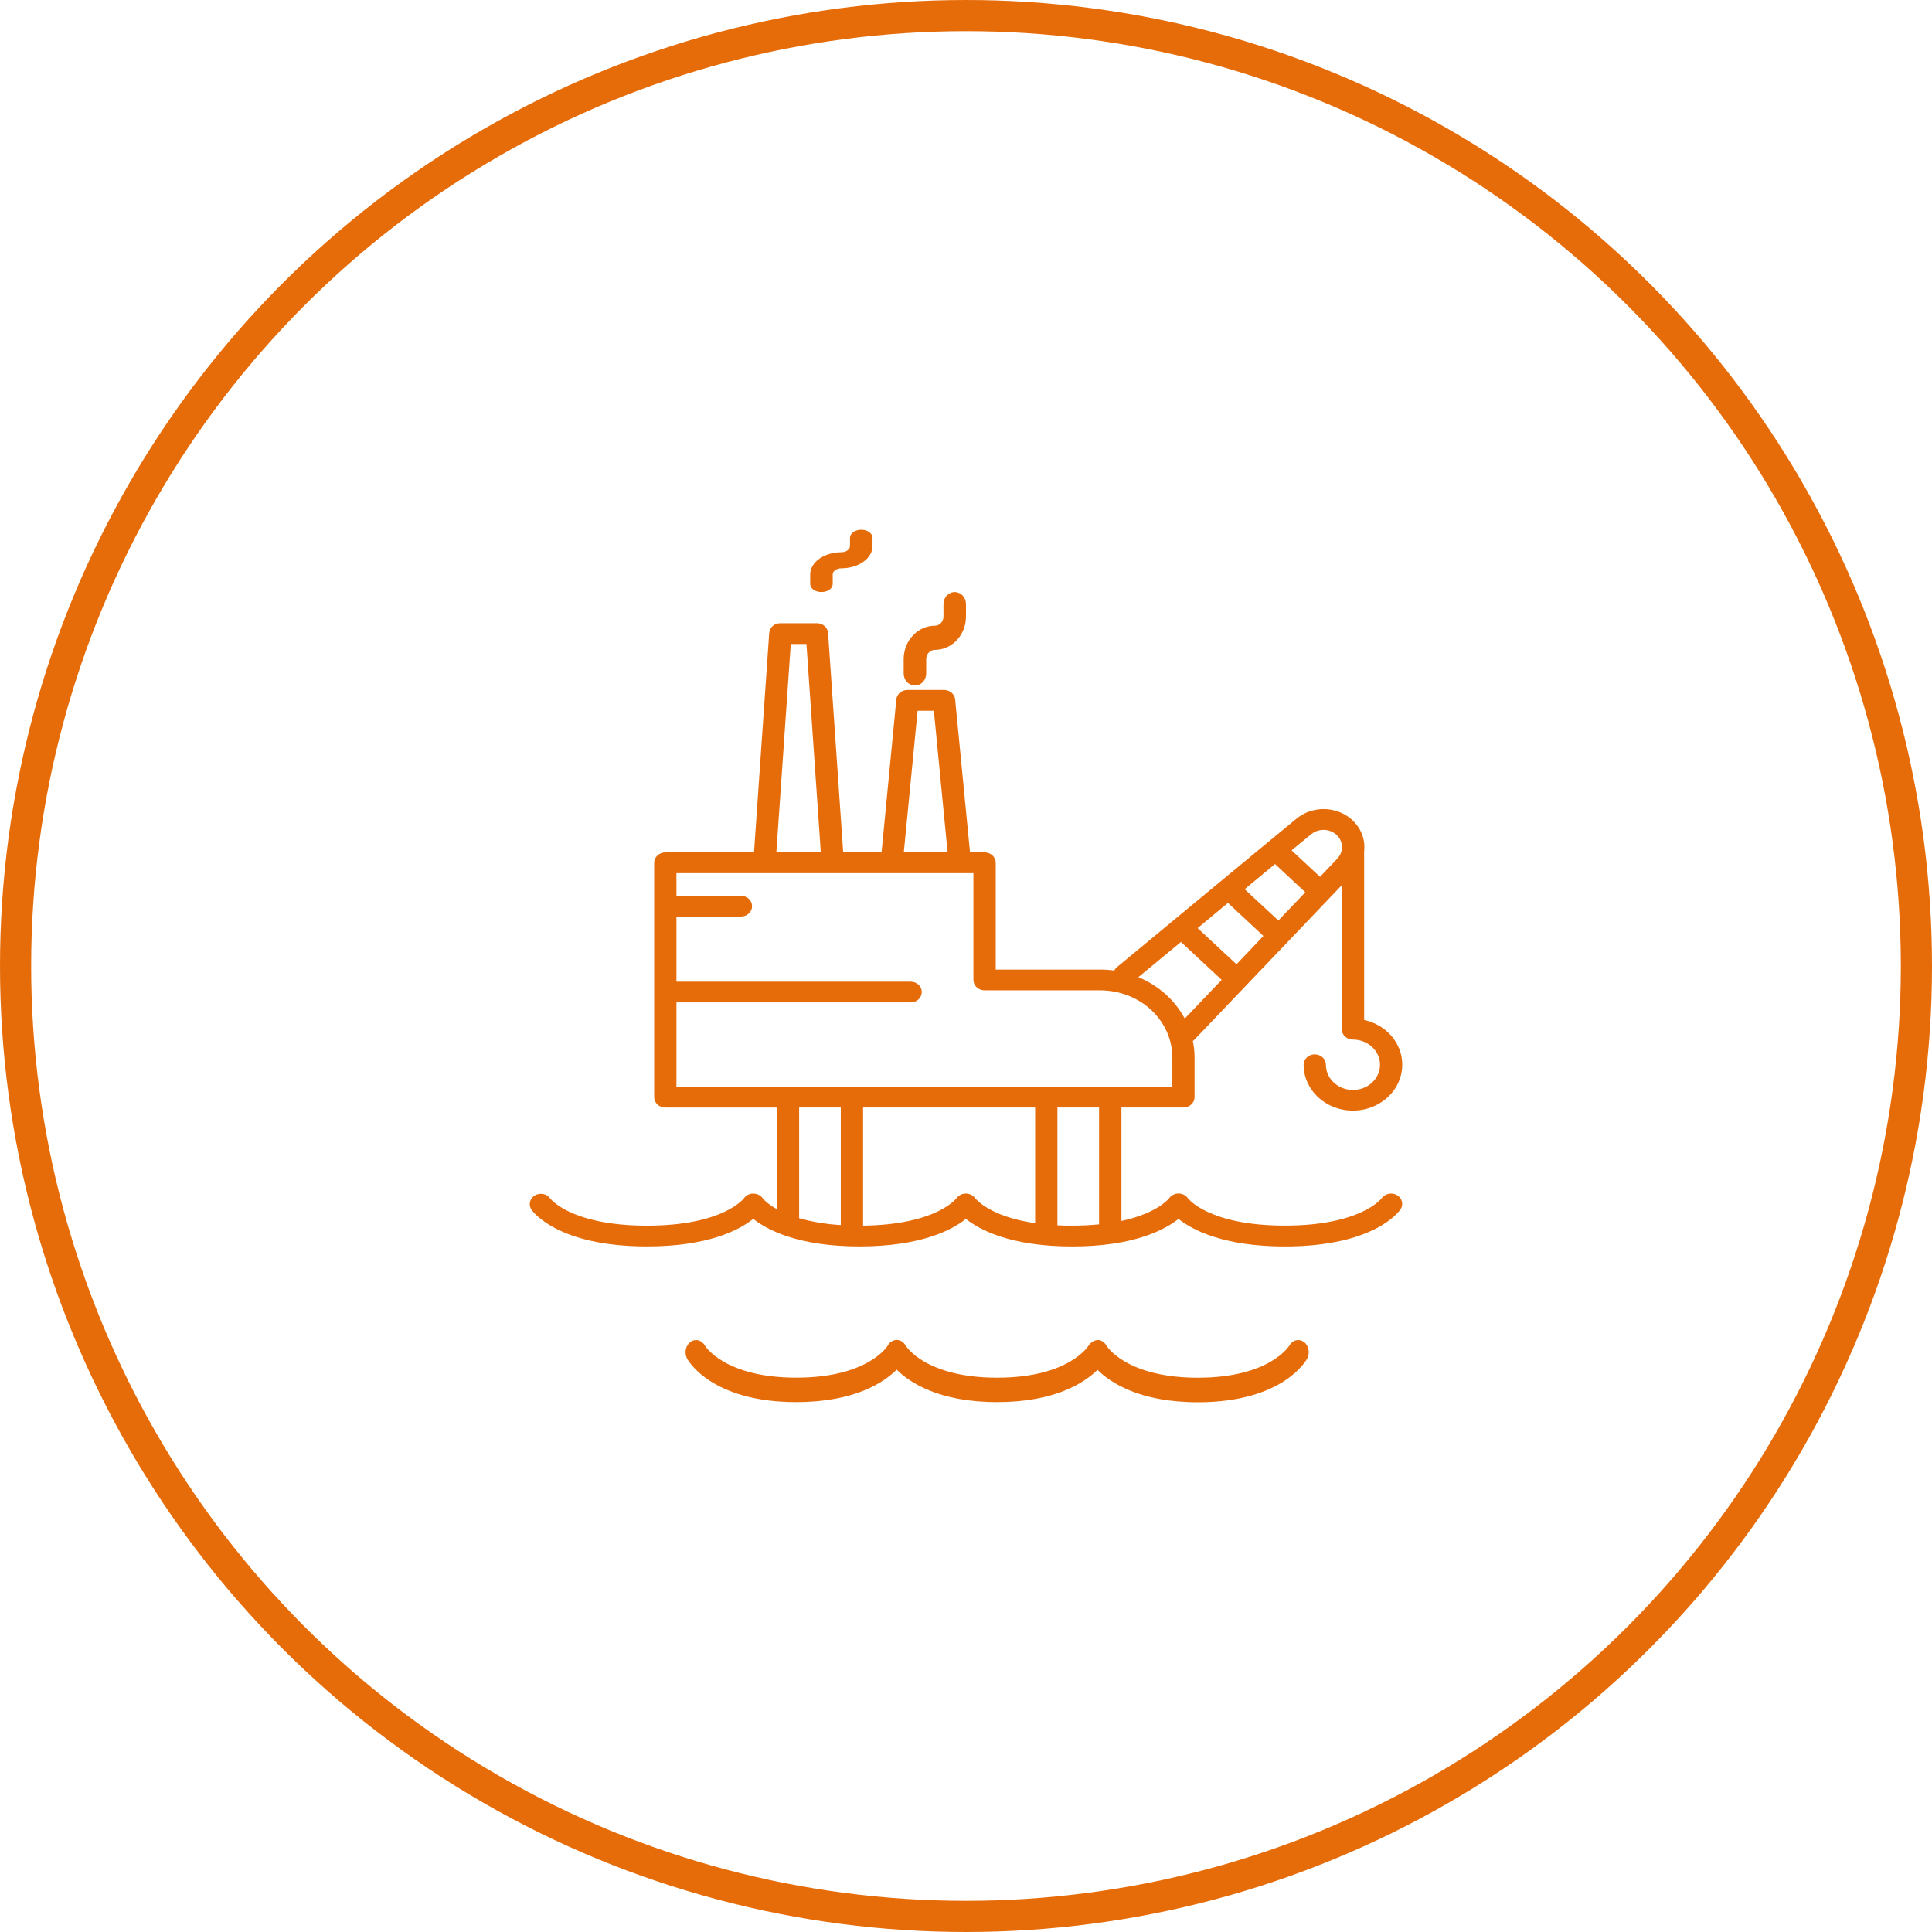 <?xml version="1.0" encoding="UTF-8"?> <svg xmlns="http://www.w3.org/2000/svg" width="62" height="62" viewBox="0 0 62 62" fill="none"><circle cx="31" cy="31" r="30.5" stroke="#E66C0A"></circle><path d="M29.361 22C29.457 22 29.549 21.959 29.617 21.887C29.685 21.814 29.723 21.715 29.723 21.613V21.153C29.723 21.074 29.752 20.999 29.804 20.943C29.856 20.887 29.927 20.856 30 20.856C30.265 20.856 30.52 20.743 30.707 20.542C30.895 20.341 31 20.069 31 19.785V19.387C31 19.285 30.962 19.186 30.894 19.113C30.826 19.041 30.734 19 30.639 19C30.543 19 30.451 19.041 30.383 19.113C30.315 19.186 30.277 19.285 30.277 19.387V19.785C30.277 19.863 30.248 19.938 30.196 19.994C30.144 20.049 30.074 20.08 30 20.08C29.735 20.081 29.481 20.194 29.294 20.395C29.106 20.595 29 20.867 29 21.151V21.611C29 21.662 29.009 21.713 29.027 21.76C29.045 21.807 29.072 21.85 29.106 21.886C29.139 21.922 29.179 21.951 29.223 21.97C29.267 21.99 29.314 22 29.361 22Z" fill="#E66C0A"></path><path d="M26.361 19C26.457 19 26.549 18.973 26.617 18.924C26.685 18.876 26.723 18.81 26.723 18.742V18.436C26.723 18.384 26.752 18.333 26.804 18.296C26.856 18.259 26.926 18.238 26.999 18.238C27.265 18.238 27.519 18.163 27.706 18.029C27.894 17.895 28 17.713 28 17.524V17.258C28 17.19 27.962 17.124 27.894 17.076C27.826 17.027 27.735 17 27.639 17C27.543 17 27.451 17.027 27.383 17.076C27.315 17.124 27.277 17.19 27.277 17.258V17.524C27.277 17.576 27.248 17.627 27.196 17.664C27.144 17.701 27.073 17.722 26.999 17.722C26.734 17.722 26.48 17.797 26.293 17.931C26.105 18.065 26 18.247 26 18.436V18.742C26 18.81 26.038 18.876 26.106 18.924C26.174 18.973 26.265 19 26.361 19Z" fill="#E66C0A"></path><path d="M44.833 38.354C44.754 38.307 44.658 38.292 44.566 38.31C44.474 38.328 44.394 38.379 44.342 38.452C44.334 38.46 43.679 39.331 41.231 39.331C38.782 39.331 38.127 38.459 38.124 38.456C38.092 38.409 38.048 38.37 37.996 38.343C37.943 38.315 37.884 38.301 37.824 38.301H37.818C37.758 38.301 37.7 38.315 37.648 38.342C37.596 38.368 37.551 38.406 37.519 38.452C37.514 38.457 37.155 38.932 35.988 39.182V35.54H37.977C38.072 35.54 38.163 35.505 38.23 35.443C38.297 35.38 38.335 35.296 38.335 35.207V33.932C38.334 33.755 38.316 33.579 38.28 33.405C38.3 33.392 38.318 33.376 38.335 33.359L42.632 28.856C42.64 28.847 42.648 28.839 42.656 28.83L43.059 28.408V33.028C43.059 33.117 43.097 33.201 43.164 33.264C43.231 33.326 43.322 33.361 43.417 33.361C43.588 33.361 43.756 33.408 43.899 33.497C44.042 33.586 44.154 33.712 44.22 33.859C44.286 34.007 44.303 34.17 44.27 34.327C44.236 34.483 44.153 34.627 44.032 34.741C43.911 34.854 43.756 34.931 43.587 34.962C43.419 34.993 43.244 34.977 43.086 34.916C42.927 34.855 42.791 34.751 42.696 34.618C42.6 34.485 42.55 34.329 42.55 34.169C42.55 34.08 42.512 33.996 42.445 33.933C42.378 33.871 42.287 33.836 42.192 33.836C42.097 33.836 42.006 33.871 41.939 33.933C41.872 33.996 41.834 34.08 41.834 34.169C41.835 34.446 41.919 34.717 42.078 34.951C42.236 35.186 42.462 35.374 42.73 35.494C42.998 35.614 43.297 35.662 43.593 35.631C43.889 35.6 44.169 35.492 44.402 35.32C44.635 35.148 44.811 34.918 44.91 34.657C45.009 34.396 45.027 34.114 44.962 33.843C44.896 33.573 44.751 33.326 44.541 33.129C44.332 32.932 44.067 32.795 43.777 32.732V27.314C43.806 27.069 43.754 26.822 43.628 26.605C43.503 26.388 43.31 26.212 43.075 26.099C42.84 25.987 42.573 25.943 42.311 25.974C42.049 26.005 41.803 26.109 41.605 26.273L40.705 27.015L40.684 27.032L35.845 31.037C35.808 31.067 35.779 31.104 35.758 31.146C35.61 31.125 35.461 31.115 35.311 31.115H31.954V27.686C31.954 27.598 31.916 27.513 31.849 27.451C31.782 27.389 31.691 27.353 31.596 27.353H31.129L30.652 22.445C30.644 22.363 30.603 22.285 30.537 22.229C30.471 22.173 30.385 22.142 30.296 22.142H29.12C29.031 22.142 28.945 22.173 28.879 22.229C28.813 22.285 28.772 22.362 28.764 22.445L28.29 27.355H27.059L26.574 20.312C26.568 20.227 26.528 20.148 26.462 20.09C26.396 20.032 26.308 20 26.217 20H25.041C24.95 20 24.863 20.032 24.796 20.09C24.73 20.148 24.69 20.227 24.685 20.312L24.197 27.355H21.35C21.256 27.355 21.165 27.39 21.098 27.452C21.031 27.514 20.993 27.598 20.993 27.686V35.208C20.993 35.252 21.002 35.295 21.02 35.335C21.038 35.376 21.064 35.412 21.097 35.443C21.131 35.474 21.17 35.499 21.213 35.516C21.257 35.532 21.303 35.541 21.35 35.541H24.933V38.805C24.602 38.621 24.481 38.461 24.479 38.459C24.448 38.412 24.404 38.373 24.351 38.346C24.299 38.318 24.24 38.304 24.18 38.304C24.12 38.301 24.059 38.314 24.006 38.34C23.952 38.367 23.907 38.406 23.874 38.454C23.867 38.462 23.212 39.333 20.763 39.333C18.314 39.333 17.659 38.462 17.656 38.459C17.605 38.387 17.525 38.336 17.435 38.318C17.344 38.299 17.249 38.314 17.17 38.359C17.091 38.404 17.034 38.477 17.011 38.56C16.988 38.644 17.001 38.733 17.047 38.808C17.078 38.856 17.866 39.999 20.762 39.999C22.735 39.999 23.73 39.469 24.173 39.115C24.617 39.467 25.611 39.999 27.585 39.999C29.559 39.999 30.556 39.467 30.997 39.116C31.438 39.467 32.435 40 34.408 40C36.381 40 37.376 39.467 37.82 39.116C38.26 39.467 39.258 40 41.231 40C44.127 40 44.915 38.857 44.945 38.808C44.995 38.734 45.011 38.645 44.99 38.559C44.969 38.474 44.913 38.4 44.833 38.354ZM39.406 28.976L40.544 30.036L39.681 30.945L38.433 29.785L39.406 28.976ZM40.917 27.728L41.889 28.635L41.024 29.54L39.942 28.536L40.917 27.728ZM42.078 26.771C42.165 26.698 42.273 26.652 42.389 26.637C42.505 26.621 42.623 26.638 42.728 26.685C42.834 26.732 42.922 26.807 42.982 26.9C43.042 26.993 43.071 27.101 43.066 27.21C43.061 27.231 43.059 27.253 43.059 27.275C43.041 27.378 42.992 27.474 42.917 27.553L42.361 28.139L41.448 27.289L42.078 26.771ZM37.898 30.229L39.205 31.445L38.02 32.687C37.705 32.096 37.179 31.626 36.532 31.358L37.898 30.229ZM29.447 22.809H29.969L30.41 27.355H29.004L29.447 22.809ZM25.377 20.666H25.88L26.341 27.355H24.914L25.377 20.666ZM21.708 32.168H29.224C29.319 32.168 29.41 32.133 29.477 32.071C29.544 32.008 29.581 31.924 29.581 31.835C29.581 31.747 29.544 31.662 29.477 31.6C29.41 31.538 29.319 31.503 29.224 31.503H21.708V29.414H23.777C23.872 29.414 23.963 29.378 24.03 29.316C24.097 29.254 24.135 29.169 24.135 29.081C24.135 28.992 24.097 28.908 24.03 28.845C23.963 28.783 23.872 28.748 23.777 28.748H21.708V28.02H31.238V31.448C31.238 31.536 31.276 31.621 31.343 31.683C31.41 31.746 31.501 31.781 31.596 31.781H35.311C35.923 31.782 36.511 32.008 36.944 32.412C37.377 32.815 37.621 33.362 37.622 33.932V34.875H21.708V32.168ZM25.645 35.54H26.982V39.314C26.529 39.289 26.08 39.216 25.645 39.094V35.54ZM31.299 38.459C31.267 38.411 31.222 38.372 31.17 38.345C31.117 38.318 31.058 38.303 30.998 38.303C30.938 38.303 30.879 38.316 30.826 38.342C30.772 38.368 30.727 38.407 30.694 38.453C30.688 38.462 30.051 39.305 27.697 39.332V35.54H33.219V39.254C31.739 39.039 31.304 38.462 31.302 38.459L31.299 38.459ZM33.934 39.321V35.54H35.27V39.291C34.983 39.319 34.695 39.333 34.406 39.332C34.243 39.334 34.086 39.33 33.936 39.322L33.934 39.321Z" fill="#E66C0A"></path><path d="M41.843 43.064C41.767 43.009 41.677 42.99 41.59 43.012C41.503 43.033 41.427 43.093 41.378 43.179C41.372 43.189 40.753 44.213 38.441 44.213C36.129 44.213 35.51 43.188 35.508 43.184C35.477 43.129 35.435 43.083 35.386 43.051C35.336 43.019 35.281 43.002 35.224 43.001C35.168 43.006 35.114 43.025 35.064 43.055C35.015 43.086 34.971 43.127 34.936 43.178C34.93 43.188 34.31 44.212 31.999 44.212C29.687 44.212 29.068 43.188 29.065 43.184C29.034 43.128 28.992 43.082 28.943 43.05C28.893 43.018 28.837 43.001 28.78 43C28.724 42.999 28.668 43.015 28.617 43.046C28.567 43.077 28.524 43.122 28.493 43.177C28.487 43.188 27.868 44.211 25.556 44.211C23.243 44.211 22.624 43.187 22.622 43.183C22.574 43.097 22.499 43.036 22.413 43.013C22.327 42.99 22.236 43.008 22.161 43.061C22.086 43.115 22.032 43.2 22.01 43.3C21.989 43.399 22.002 43.504 22.046 43.592C22.076 43.65 22.819 44.995 25.554 44.995C27.416 44.995 28.356 44.371 28.776 43.954C29.192 44.368 30.133 44.995 31.997 44.995C33.861 44.995 34.801 44.373 35.22 43.96C35.636 44.373 36.578 45 38.441 45C41.176 45 41.92 43.655 41.949 43.598C41.972 43.555 41.988 43.507 41.995 43.456C42.003 43.406 42.001 43.355 41.991 43.305C41.982 43.255 41.963 43.209 41.938 43.167C41.912 43.126 41.88 43.09 41.843 43.064Z" fill="#E66C0A"></path></svg> 